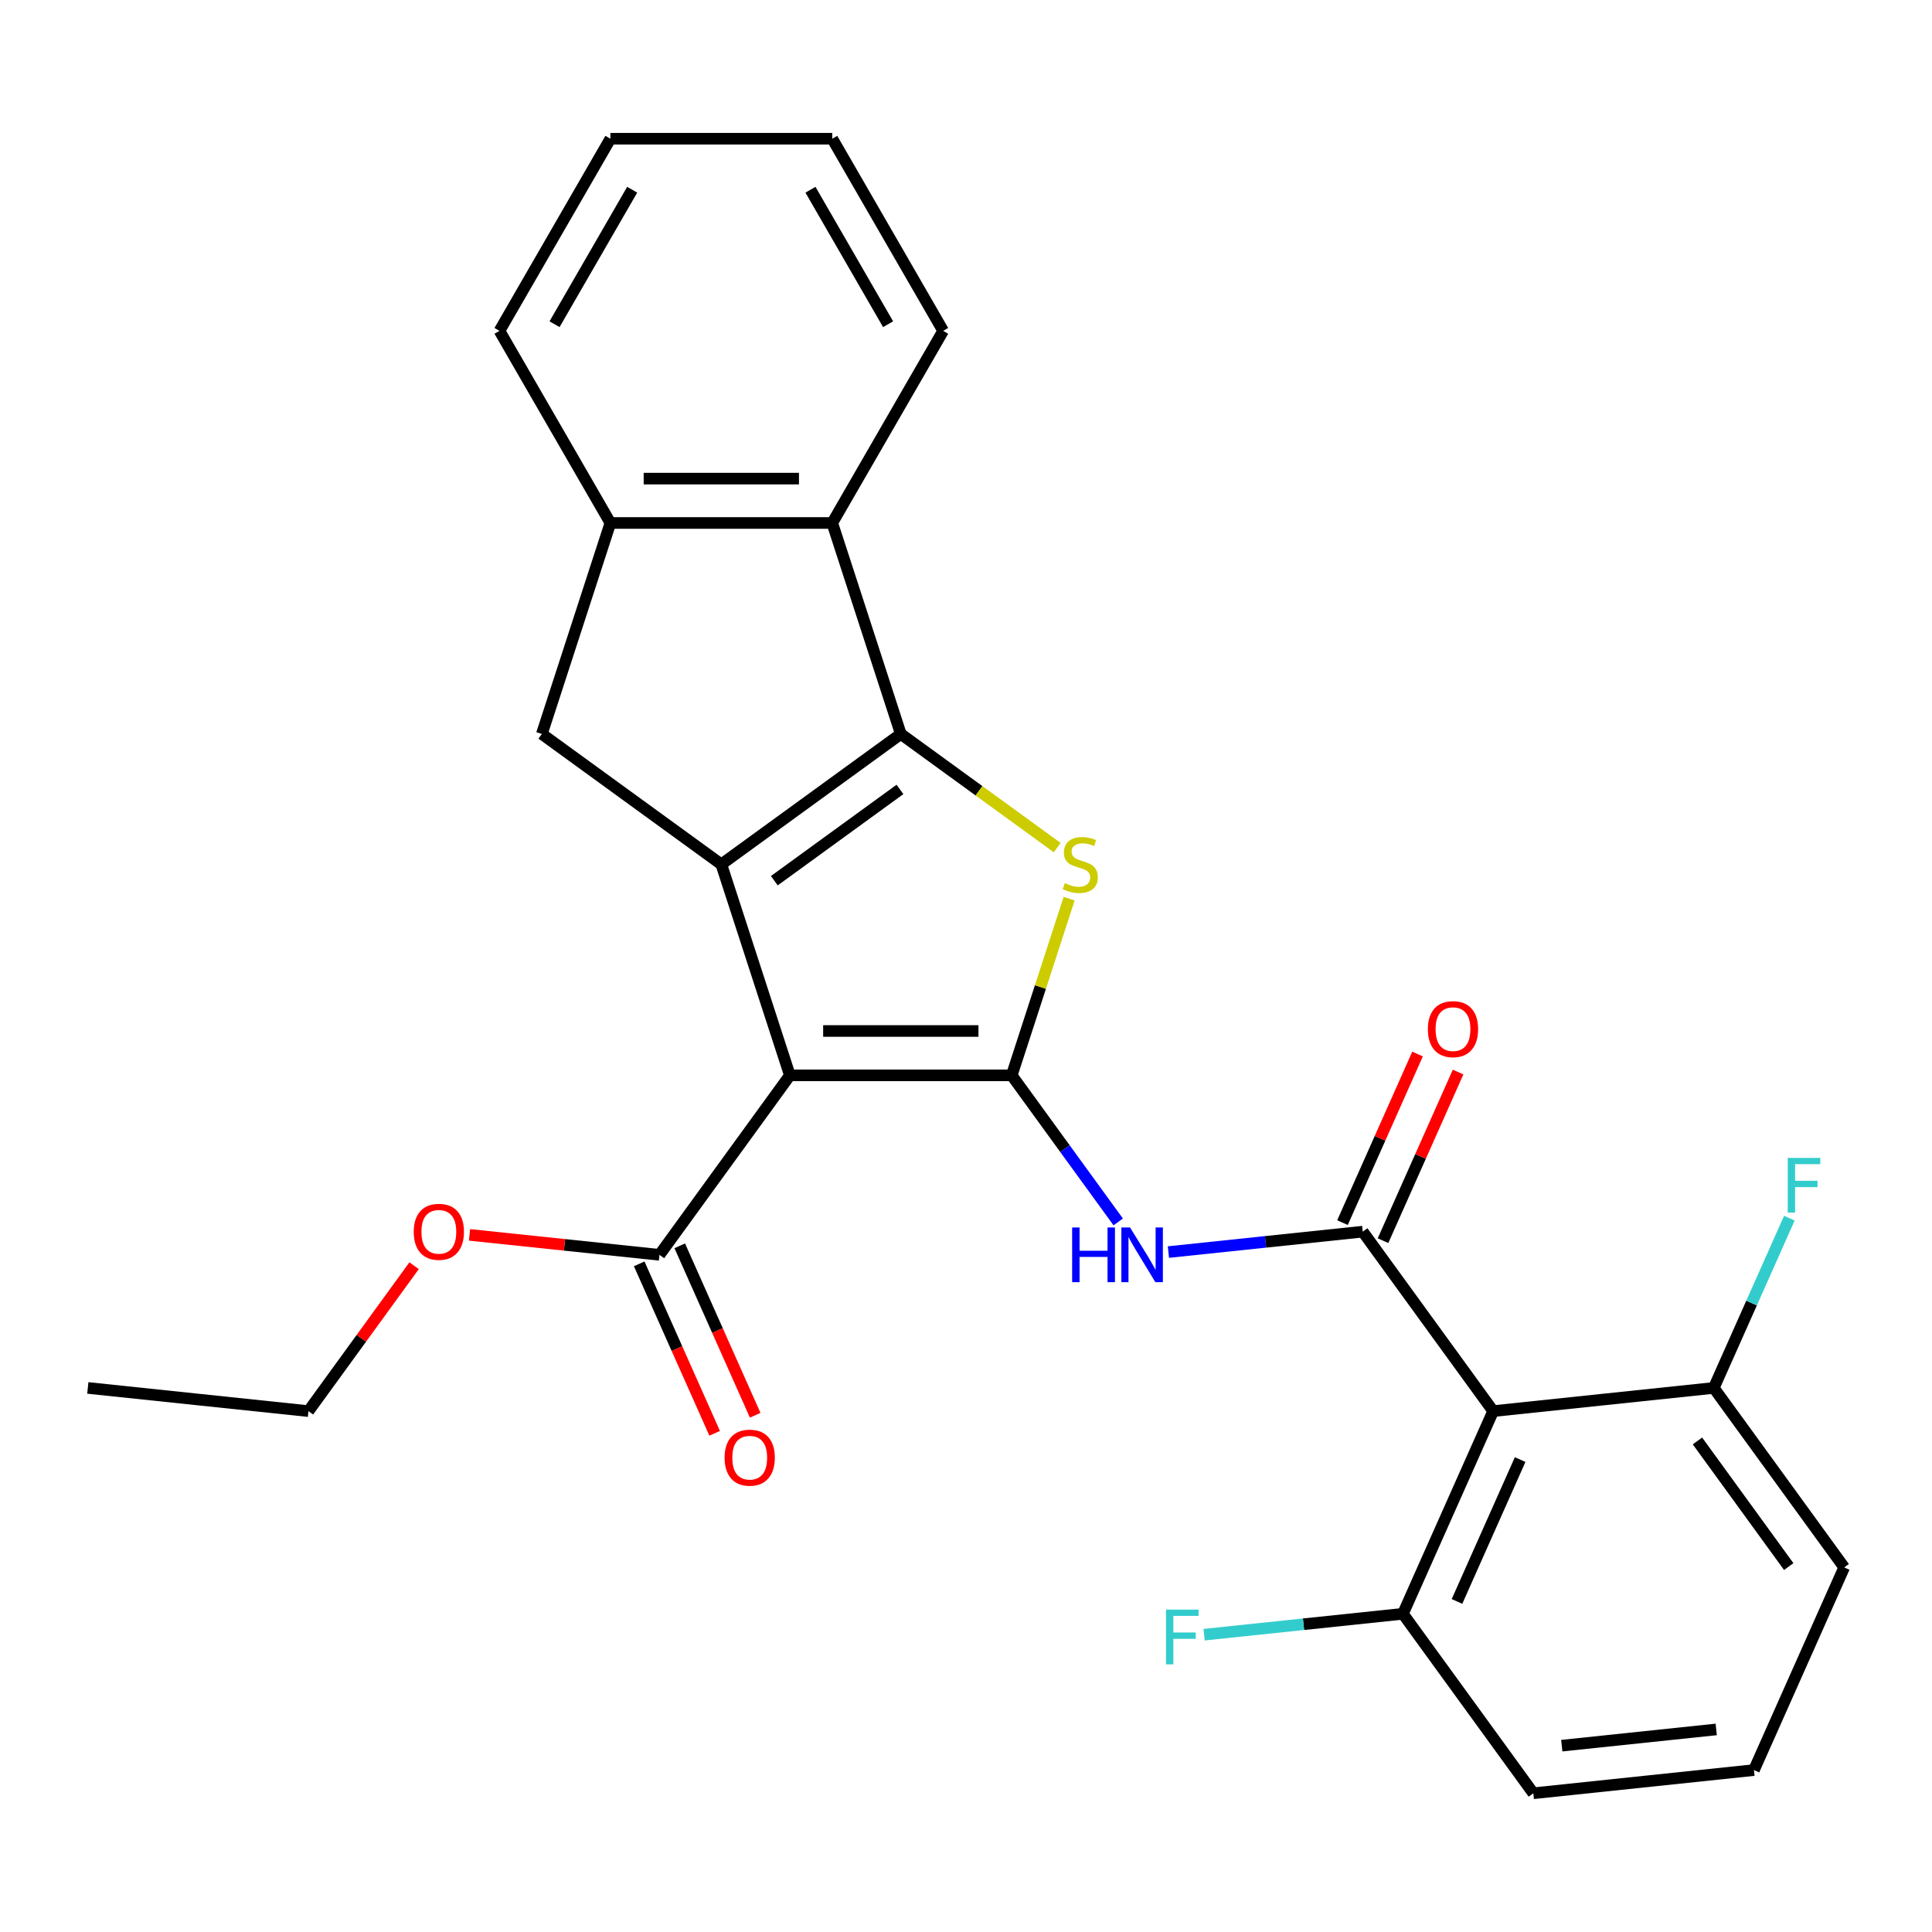 <?xml version='1.0' encoding='iso-8859-1'?>
<svg version='1.1' baseProfile='full'
              xmlns='http://www.w3.org/2000/svg'
                      xmlns:rdkit='http://www.rdkit.org/xml'
                      xmlns:xlink='http://www.w3.org/1999/xlink'
                  xml:space='preserve'
width='1000px' height='1000px' viewBox='0 0 1000 1000'>
<!-- END OF HEADER -->
<rect style='opacity:1.0;fill:#FFFFFF;stroke:none' width='1000' height='1000' x='0' y='0'> </rect>
<path class='bond-0' d='M 466.253,379.902 L 373.356,447.396' style='fill:none;fill-rule:evenodd;stroke:#000000;stroke-width:6px;stroke-linecap:butt;stroke-linejoin:miter;stroke-opacity:1' />
<path class='bond-0' d='M 465.817,408.605 L 400.789,455.851' style='fill:none;fill-rule:evenodd;stroke:#000000;stroke-width:6px;stroke-linecap:butt;stroke-linejoin:miter;stroke-opacity:1' />
<path class='bond-1' d='M 466.253,379.902 L 506.726,409.307' style='fill:none;fill-rule:evenodd;stroke:#000000;stroke-width:6px;stroke-linecap:butt;stroke-linejoin:miter;stroke-opacity:1' />
<path class='bond-1' d='M 506.726,409.307 L 547.2,438.713' style='fill:none;fill-rule:evenodd;stroke:#CCCC00;stroke-width:6px;stroke-linecap:butt;stroke-linejoin:miter;stroke-opacity:1' />
<path class='bond-2' d='M 466.253,379.902 L 430.769,270.694' style='fill:none;fill-rule:evenodd;stroke:#000000;stroke-width:6px;stroke-linecap:butt;stroke-linejoin:miter;stroke-opacity:1' />
<path class='bond-3' d='M 373.356,447.396 L 280.458,379.902' style='fill:none;fill-rule:evenodd;stroke:#000000;stroke-width:6px;stroke-linecap:butt;stroke-linejoin:miter;stroke-opacity:1' />
<path class='bond-4' d='M 373.356,447.396 L 408.839,556.603' style='fill:none;fill-rule:evenodd;stroke:#000000;stroke-width:6px;stroke-linecap:butt;stroke-linejoin:miter;stroke-opacity:1' />
<path class='bond-5' d='M 408.839,556.603 L 523.667,556.603' style='fill:none;fill-rule:evenodd;stroke:#000000;stroke-width:6px;stroke-linecap:butt;stroke-linejoin:miter;stroke-opacity:1' />
<path class='bond-5' d='M 426.063,533.638 L 506.443,533.638' style='fill:none;fill-rule:evenodd;stroke:#000000;stroke-width:6px;stroke-linecap:butt;stroke-linejoin:miter;stroke-opacity:1' />
<path class='bond-6' d='M 408.839,556.603 L 341.345,649.501' style='fill:none;fill-rule:evenodd;stroke:#000000;stroke-width:6px;stroke-linecap:butt;stroke-linejoin:miter;stroke-opacity:1' />
<path class='bond-7' d='M 523.667,556.603 L 538.525,510.875' style='fill:none;fill-rule:evenodd;stroke:#000000;stroke-width:6px;stroke-linecap:butt;stroke-linejoin:miter;stroke-opacity:1' />
<path class='bond-7' d='M 538.525,510.875 L 553.383,465.146' style='fill:none;fill-rule:evenodd;stroke:#CCCC00;stroke-width:6px;stroke-linecap:butt;stroke-linejoin:miter;stroke-opacity:1' />
<path class='bond-8' d='M 523.667,556.603 L 551.227,594.536' style='fill:none;fill-rule:evenodd;stroke:#000000;stroke-width:6px;stroke-linecap:butt;stroke-linejoin:miter;stroke-opacity:1' />
<path class='bond-8' d='M 551.227,594.536 L 578.787,632.47' style='fill:none;fill-rule:evenodd;stroke:#0000FF;stroke-width:6px;stroke-linecap:butt;stroke-linejoin:miter;stroke-opacity:1' />
<path class='bond-9' d='M 604.771,648.07 L 655.065,642.784' style='fill:none;fill-rule:evenodd;stroke:#0000FF;stroke-width:6px;stroke-linecap:butt;stroke-linejoin:miter;stroke-opacity:1' />
<path class='bond-9' d='M 655.065,642.784 L 705.359,637.498' style='fill:none;fill-rule:evenodd;stroke:#000000;stroke-width:6px;stroke-linecap:butt;stroke-linejoin:miter;stroke-opacity:1' />
<path class='bond-10' d='M 341.345,649.501 L 292.181,644.333' style='fill:none;fill-rule:evenodd;stroke:#000000;stroke-width:6px;stroke-linecap:butt;stroke-linejoin:miter;stroke-opacity:1' />
<path class='bond-10' d='M 292.181,644.333 L 243.018,639.166' style='fill:none;fill-rule:evenodd;stroke:#FF0000;stroke-width:6px;stroke-linecap:butt;stroke-linejoin:miter;stroke-opacity:1' />
<path class='bond-11' d='M 330.855,654.171 L 350.381,698.026' style='fill:none;fill-rule:evenodd;stroke:#000000;stroke-width:6px;stroke-linecap:butt;stroke-linejoin:miter;stroke-opacity:1' />
<path class='bond-11' d='M 350.381,698.026 L 369.906,741.88' style='fill:none;fill-rule:evenodd;stroke:#FF0000;stroke-width:6px;stroke-linecap:butt;stroke-linejoin:miter;stroke-opacity:1' />
<path class='bond-11' d='M 351.835,644.83 L 371.361,688.685' style='fill:none;fill-rule:evenodd;stroke:#000000;stroke-width:6px;stroke-linecap:butt;stroke-linejoin:miter;stroke-opacity:1' />
<path class='bond-11' d='M 371.361,688.685 L 390.886,732.54' style='fill:none;fill-rule:evenodd;stroke:#FF0000;stroke-width:6px;stroke-linecap:butt;stroke-linejoin:miter;stroke-opacity:1' />
<path class='bond-12' d='M 214.337,655.128 L 186.995,692.762' style='fill:none;fill-rule:evenodd;stroke:#FF0000;stroke-width:6px;stroke-linecap:butt;stroke-linejoin:miter;stroke-opacity:1' />
<path class='bond-12' d='M 186.995,692.762 L 159.653,730.395' style='fill:none;fill-rule:evenodd;stroke:#000000;stroke-width:6px;stroke-linecap:butt;stroke-linejoin:miter;stroke-opacity:1' />
<path class='bond-13' d='M 159.653,730.395 L 45.455,718.392' style='fill:none;fill-rule:evenodd;stroke:#000000;stroke-width:6px;stroke-linecap:butt;stroke-linejoin:miter;stroke-opacity:1' />
<path class='bond-14' d='M 715.849,642.168 L 735.277,598.534' style='fill:none;fill-rule:evenodd;stroke:#000000;stroke-width:6px;stroke-linecap:butt;stroke-linejoin:miter;stroke-opacity:1' />
<path class='bond-14' d='M 735.277,598.534 L 754.704,554.899' style='fill:none;fill-rule:evenodd;stroke:#FF0000;stroke-width:6px;stroke-linecap:butt;stroke-linejoin:miter;stroke-opacity:1' />
<path class='bond-14' d='M 694.869,632.827 L 714.297,589.193' style='fill:none;fill-rule:evenodd;stroke:#000000;stroke-width:6px;stroke-linecap:butt;stroke-linejoin:miter;stroke-opacity:1' />
<path class='bond-14' d='M 714.297,589.193 L 733.724,545.558' style='fill:none;fill-rule:evenodd;stroke:#FF0000;stroke-width:6px;stroke-linecap:butt;stroke-linejoin:miter;stroke-opacity:1' />
<path class='bond-15' d='M 705.359,637.498 L 772.853,730.395' style='fill:none;fill-rule:evenodd;stroke:#000000;stroke-width:6px;stroke-linecap:butt;stroke-linejoin:miter;stroke-opacity:1' />
<path class='bond-16' d='M 430.769,270.694 L 315.942,270.694' style='fill:none;fill-rule:evenodd;stroke:#000000;stroke-width:6px;stroke-linecap:butt;stroke-linejoin:miter;stroke-opacity:1' />
<path class='bond-16' d='M 413.545,247.729 L 333.166,247.729' style='fill:none;fill-rule:evenodd;stroke:#000000;stroke-width:6px;stroke-linecap:butt;stroke-linejoin:miter;stroke-opacity:1' />
<path class='bond-17' d='M 430.769,270.694 L 488.183,171.251' style='fill:none;fill-rule:evenodd;stroke:#000000;stroke-width:6px;stroke-linecap:butt;stroke-linejoin:miter;stroke-opacity:1' />
<path class='bond-18' d='M 315.942,270.694 L 280.458,379.902' style='fill:none;fill-rule:evenodd;stroke:#000000;stroke-width:6px;stroke-linecap:butt;stroke-linejoin:miter;stroke-opacity:1' />
<path class='bond-19' d='M 315.942,270.694 L 258.528,171.251' style='fill:none;fill-rule:evenodd;stroke:#000000;stroke-width:6px;stroke-linecap:butt;stroke-linejoin:miter;stroke-opacity:1' />
<path class='bond-20' d='M 488.183,171.251 L 430.769,71.807' style='fill:none;fill-rule:evenodd;stroke:#000000;stroke-width:6px;stroke-linecap:butt;stroke-linejoin:miter;stroke-opacity:1' />
<path class='bond-20' d='M 459.682,167.817 L 419.493,98.207' style='fill:none;fill-rule:evenodd;stroke:#000000;stroke-width:6px;stroke-linecap:butt;stroke-linejoin:miter;stroke-opacity:1' />
<path class='bond-21' d='M 430.769,71.807 L 315.942,71.807' style='fill:none;fill-rule:evenodd;stroke:#000000;stroke-width:6px;stroke-linecap:butt;stroke-linejoin:miter;stroke-opacity:1' />
<path class='bond-22' d='M 315.942,71.807 L 258.528,171.251' style='fill:none;fill-rule:evenodd;stroke:#000000;stroke-width:6px;stroke-linecap:butt;stroke-linejoin:miter;stroke-opacity:1' />
<path class='bond-22' d='M 327.219,98.207 L 287.029,167.817' style='fill:none;fill-rule:evenodd;stroke:#000000;stroke-width:6px;stroke-linecap:butt;stroke-linejoin:miter;stroke-opacity:1' />
<path class='bond-23' d='M 772.853,730.395 L 726.149,835.295' style='fill:none;fill-rule:evenodd;stroke:#000000;stroke-width:6px;stroke-linecap:butt;stroke-linejoin:miter;stroke-opacity:1' />
<path class='bond-23' d='M 786.827,755.471 L 754.134,828.901' style='fill:none;fill-rule:evenodd;stroke:#000000;stroke-width:6px;stroke-linecap:butt;stroke-linejoin:miter;stroke-opacity:1' />
<path class='bond-24' d='M 772.853,730.395 L 887.052,718.392' style='fill:none;fill-rule:evenodd;stroke:#000000;stroke-width:6px;stroke-linecap:butt;stroke-linejoin:miter;stroke-opacity:1' />
<path class='bond-25' d='M 726.149,835.295 L 793.642,928.193' style='fill:none;fill-rule:evenodd;stroke:#000000;stroke-width:6px;stroke-linecap:butt;stroke-linejoin:miter;stroke-opacity:1' />
<path class='bond-26' d='M 726.149,835.295 L 674.695,840.703' style='fill:none;fill-rule:evenodd;stroke:#000000;stroke-width:6px;stroke-linecap:butt;stroke-linejoin:miter;stroke-opacity:1' />
<path class='bond-26' d='M 674.695,840.703 L 623.241,846.111' style='fill:none;fill-rule:evenodd;stroke:#33CCCC;stroke-width:6px;stroke-linecap:butt;stroke-linejoin:miter;stroke-opacity:1' />
<path class='bond-27' d='M 887.052,718.392 L 954.545,811.29' style='fill:none;fill-rule:evenodd;stroke:#000000;stroke-width:6px;stroke-linecap:butt;stroke-linejoin:miter;stroke-opacity:1' />
<path class='bond-27' d='M 878.596,745.826 L 925.842,810.854' style='fill:none;fill-rule:evenodd;stroke:#000000;stroke-width:6px;stroke-linecap:butt;stroke-linejoin:miter;stroke-opacity:1' />
<path class='bond-28' d='M 887.052,718.392 L 906.613,674.458' style='fill:none;fill-rule:evenodd;stroke:#000000;stroke-width:6px;stroke-linecap:butt;stroke-linejoin:miter;stroke-opacity:1' />
<path class='bond-28' d='M 906.613,674.458 L 926.174,630.523' style='fill:none;fill-rule:evenodd;stroke:#33CCCC;stroke-width:6px;stroke-linecap:butt;stroke-linejoin:miter;stroke-opacity:1' />
<path class='bond-29' d='M 793.642,928.193 L 907.841,916.19' style='fill:none;fill-rule:evenodd;stroke:#000000;stroke-width:6px;stroke-linecap:butt;stroke-linejoin:miter;stroke-opacity:1' />
<path class='bond-29' d='M 808.372,903.553 L 888.311,895.151' style='fill:none;fill-rule:evenodd;stroke:#000000;stroke-width:6px;stroke-linecap:butt;stroke-linejoin:miter;stroke-opacity:1' />
<path class='bond-30' d='M 954.545,811.29 L 907.841,916.19' style='fill:none;fill-rule:evenodd;stroke:#000000;stroke-width:6px;stroke-linecap:butt;stroke-linejoin:miter;stroke-opacity:1' />
<path  class='atom-4' d='M 551.15 457.116
Q 551.47 457.236, 552.79 457.796
Q 554.11 458.356, 555.55 458.716
Q 557.03 459.036, 558.47 459.036
Q 561.15 459.036, 562.71 457.756
Q 564.27 456.436, 564.27 454.156
Q 564.27 452.596, 563.47 451.636
Q 562.71 450.676, 561.51 450.156
Q 560.31 449.636, 558.31 449.036
Q 555.79 448.276, 554.27 447.556
Q 552.79 446.836, 551.71 445.316
Q 550.67 443.796, 550.67 441.236
Q 550.67 437.676, 553.07 435.476
Q 555.51 433.276, 560.31 433.276
Q 563.59 433.276, 567.31 434.836
L 566.39 437.916
Q 562.99 436.516, 560.43 436.516
Q 557.67 436.516, 556.15 437.676
Q 554.63 438.796, 554.67 440.756
Q 554.67 442.276, 555.43 443.196
Q 556.23 444.116, 557.35 444.636
Q 558.51 445.156, 560.43 445.756
Q 562.99 446.556, 564.51 447.356
Q 566.03 448.156, 567.11 449.796
Q 568.23 451.396, 568.23 454.156
Q 568.23 458.076, 565.59 460.196
Q 562.99 462.276, 558.63 462.276
Q 556.11 462.276, 554.19 461.716
Q 552.31 461.196, 550.07 460.276
L 551.15 457.116
' fill='#CCCC00'/>
<path  class='atom-5' d='M 554.941 635.341
L 558.781 635.341
L 558.781 647.381
L 573.261 647.381
L 573.261 635.341
L 577.101 635.341
L 577.101 663.661
L 573.261 663.661
L 573.261 650.581
L 558.781 650.581
L 558.781 663.661
L 554.941 663.661
L 554.941 635.341
' fill='#0000FF'/>
<path  class='atom-5' d='M 584.901 635.341
L 594.181 650.341
Q 595.101 651.821, 596.581 654.501
Q 598.061 657.181, 598.141 657.341
L 598.141 635.341
L 601.901 635.341
L 601.901 663.661
L 598.021 663.661
L 588.061 647.261
Q 586.901 645.341, 585.661 643.141
Q 584.461 640.941, 584.101 640.261
L 584.101 663.661
L 580.421 663.661
L 580.421 635.341
L 584.901 635.341
' fill='#0000FF'/>
<path  class='atom-7' d='M 214.147 637.578
Q 214.147 630.778, 217.507 626.978
Q 220.867 623.178, 227.147 623.178
Q 233.427 623.178, 236.787 626.978
Q 240.147 630.778, 240.147 637.578
Q 240.147 644.458, 236.747 648.378
Q 233.347 652.258, 227.147 652.258
Q 220.907 652.258, 217.507 648.378
Q 214.147 644.498, 214.147 637.578
M 227.147 649.058
Q 231.467 649.058, 233.787 646.178
Q 236.147 643.258, 236.147 637.578
Q 236.147 632.018, 233.787 629.218
Q 231.467 626.378, 227.147 626.378
Q 222.827 626.378, 220.467 629.178
Q 218.147 631.978, 218.147 637.578
Q 218.147 643.298, 220.467 646.178
Q 222.827 649.058, 227.147 649.058
' fill='#FF0000'/>
<path  class='atom-9' d='M 375.05 754.481
Q 375.05 747.681, 378.41 743.881
Q 381.77 740.081, 388.05 740.081
Q 394.33 740.081, 397.69 743.881
Q 401.05 747.681, 401.05 754.481
Q 401.05 761.361, 397.65 765.281
Q 394.25 769.161, 388.05 769.161
Q 381.81 769.161, 378.41 765.281
Q 375.05 761.401, 375.05 754.481
M 388.05 765.961
Q 392.37 765.961, 394.69 763.081
Q 397.05 760.161, 397.05 754.481
Q 397.05 748.921, 394.69 746.121
Q 392.37 743.281, 388.05 743.281
Q 383.73 743.281, 381.37 746.081
Q 379.05 748.881, 379.05 754.481
Q 379.05 760.201, 381.37 763.081
Q 383.73 765.961, 388.05 765.961
' fill='#FF0000'/>
<path  class='atom-12' d='M 739.064 532.678
Q 739.064 525.878, 742.424 522.078
Q 745.784 518.278, 752.064 518.278
Q 758.344 518.278, 761.704 522.078
Q 765.064 525.878, 765.064 532.678
Q 765.064 539.558, 761.664 543.478
Q 758.264 547.358, 752.064 547.358
Q 745.824 547.358, 742.424 543.478
Q 739.064 539.598, 739.064 532.678
M 752.064 544.158
Q 756.384 544.158, 758.704 541.278
Q 761.064 538.358, 761.064 532.678
Q 761.064 527.118, 758.704 524.318
Q 756.384 521.478, 752.064 521.478
Q 747.744 521.478, 745.384 524.278
Q 743.064 527.078, 743.064 532.678
Q 743.064 538.398, 745.384 541.278
Q 747.744 544.158, 752.064 544.158
' fill='#FF0000'/>
<path  class='atom-24' d='M 603.53 833.138
L 620.37 833.138
L 620.37 836.378
L 607.33 836.378
L 607.33 844.978
L 618.93 844.978
L 618.93 848.258
L 607.33 848.258
L 607.33 861.458
L 603.53 861.458
L 603.53 833.138
' fill='#33CCCC'/>
<path  class='atom-26' d='M 925.336 599.332
L 942.176 599.332
L 942.176 602.572
L 929.136 602.572
L 929.136 611.172
L 940.736 611.172
L 940.736 614.452
L 929.136 614.452
L 929.136 627.652
L 925.336 627.652
L 925.336 599.332
' fill='#33CCCC'/>
</svg>
